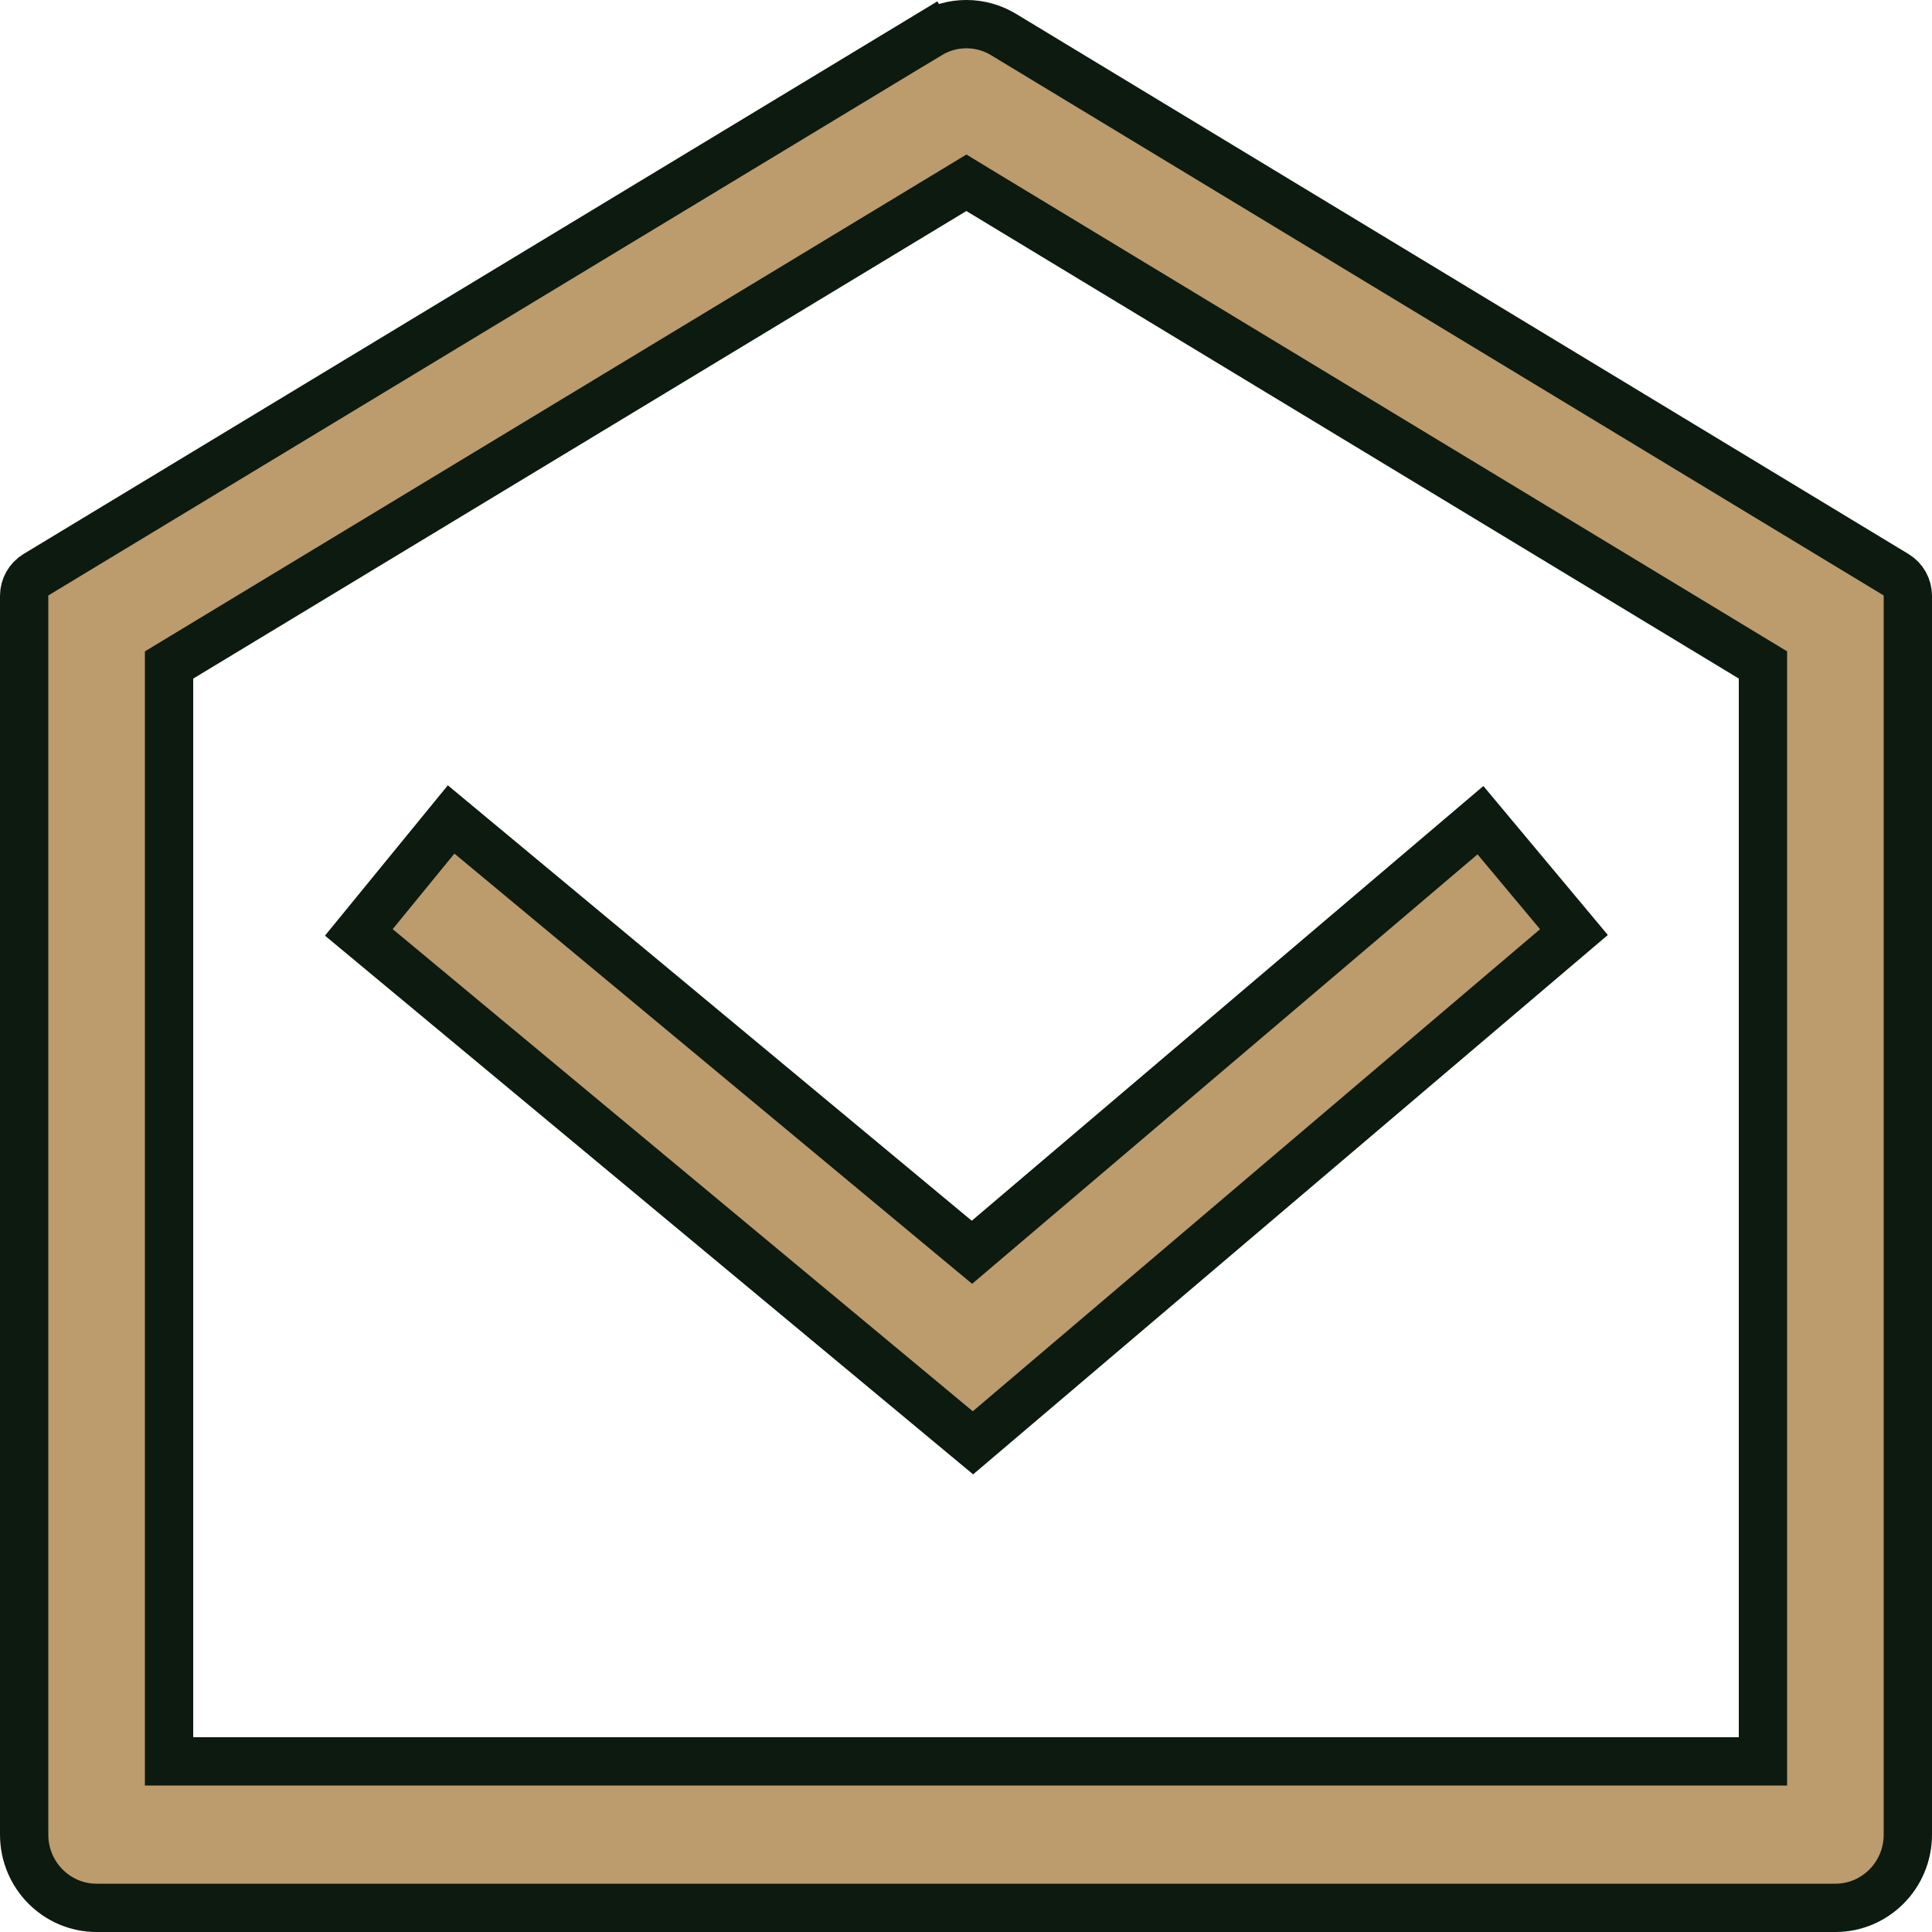 <svg width="40" height="40" viewBox="0 0 40 40" fill="none" xmlns="http://www.w3.org/2000/svg">
<path d="M20.778 0.715L20.778 0.715L39.256 11.899L39.256 11.899C39.406 11.99 39.5 12.156 39.5 12.336V37.983C39.5 38.825 38.825 39.5 38 39.5H2C1.175 39.5 0.5 38.825 0.5 37.983V12.336C0.5 12.156 0.594 11.991 0.744 11.899C0.744 11.899 0.744 11.899 0.744 11.899L19.238 0.715L18.979 0.287L19.238 0.715C19.712 0.428 20.304 0.428 20.778 0.715ZM3.741 13.622L3.5 13.768V14.05V35.967V36.467H4H36H36.5V35.967V14.049V13.767L36.259 13.621L20.266 3.941L20.008 3.784L19.749 3.941L3.741 13.622ZM19.8 25.659L20.123 25.927L20.443 25.655L30.651 16.981L32.587 19.298L20.144 29.872L7.429 19.304L9.34 16.966L19.8 25.659Z" fill="#A67A3C" fill-opacity="0.75" stroke="#0C1A10"/>
</svg>
